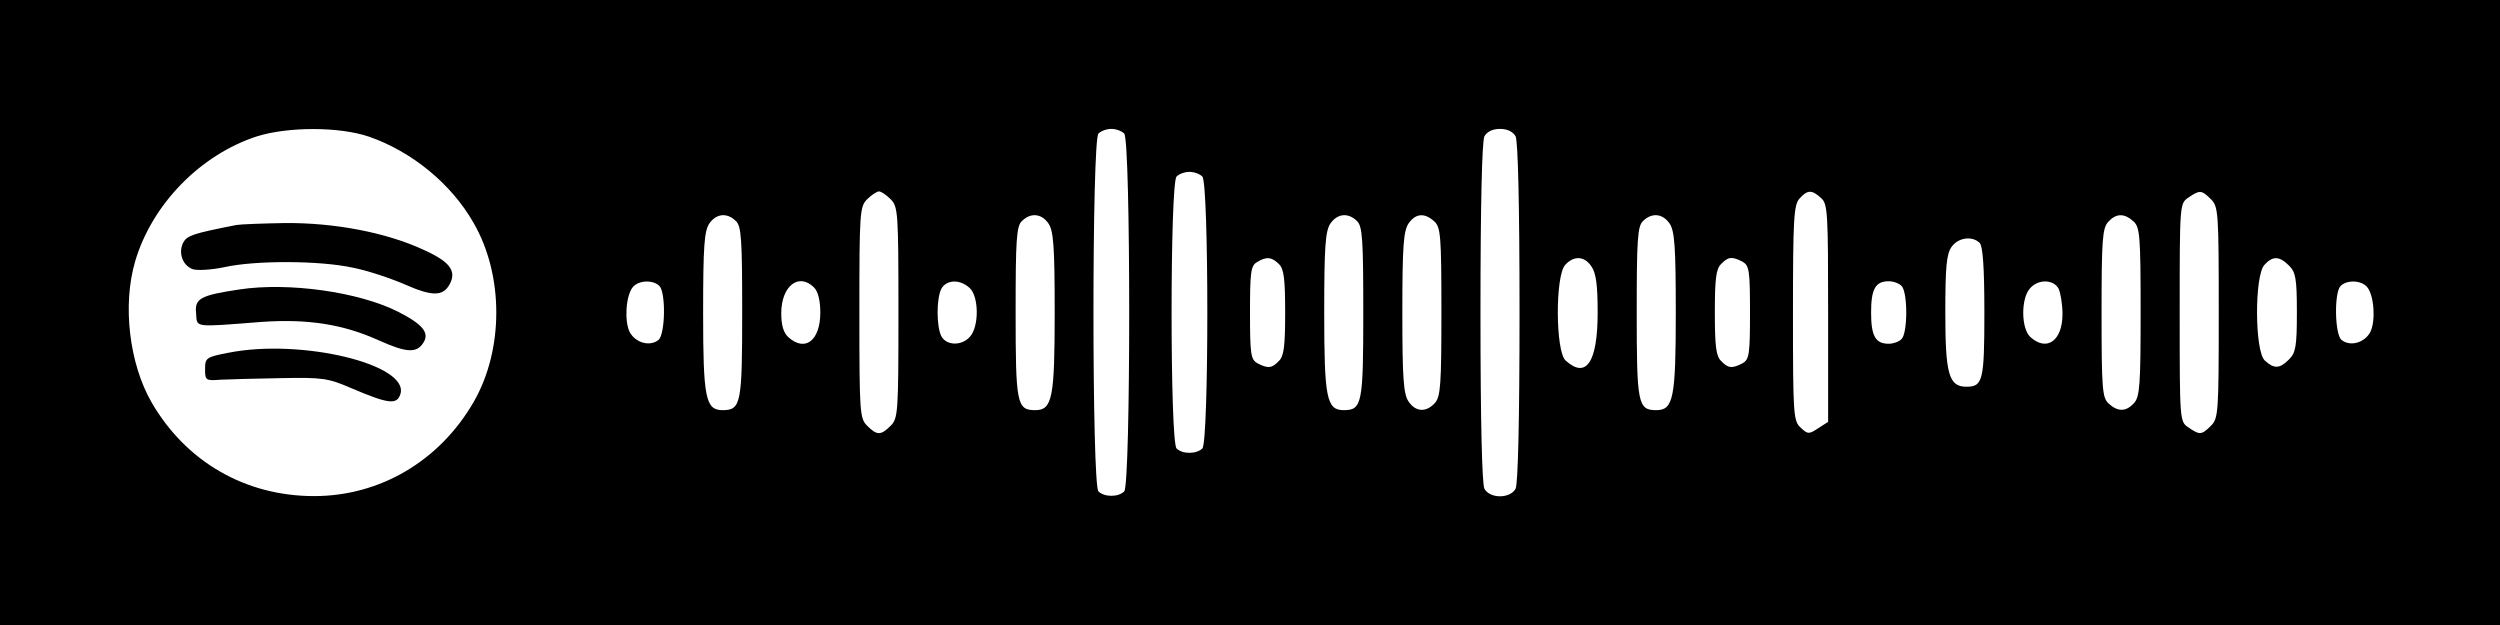 <?xml version="1.0" encoding="UTF-8" standalone="yes"?>
<svg version="1.0" xmlns="http://www.w3.org/2000/svg" width="640" height="160" viewBox="0 0 640 160" preserveAspectRatio="xMidYMid meet">
  <g transform="translate(0,160) scale(0.1,-0.1)" fill="#000000" stroke="none">
    <path d="M0 800 l0 -800 3200 0 3200 0 0 800 0 800 -3200 0 -3200 0 0 -800z
m945 450 c109 -38 210 -120 267 -220 78 -134 78 -326 0 -460 -87 -150 -239
-240 -408 -240 -176 0 -328 88 -416 240 -57 99 -75 249 -42 361 43 146 167
273 312 320 80 25 211 25 287 -1z m1933 8 c17 -17 17 -899 0 -916 -15 -15 -51
-15 -66 0 -17 17 -17 899 0 916 7 7 21 12 33 12 12 0 26 -5 33 -12z m1002 -7
c6 -13 10 -173 10 -451 0 -278 -4 -438 -10 -451 -14 -26 -66 -26 -80 0 -6 13
-10 173 -10 451 0 278 4 438 10 451 7 12 21 19 40 19 19 0 33 -7 40 -19z
m-802 -103 c17 -17 17 -679 0 -696 -15 -15 -51 -15 -66 0 -17 17 -17 679 0
696 7 7 21 12 33 12 12 0 26 -5 33 -12z m-798 -58 c19 -19 20 -33 20 -290 0
-257 -1 -271 -20 -290 -25 -25 -35 -25 -60 0 -19 19 -20 33 -20 290 0 257 1
271 20 290 11 11 25 20 30 20 6 0 19 -9 30 -20z m2382 3 c17 -15 18 -37 18
-294 l0 -279 -25 -16 c-24 -16 -27 -16 -45 1 -19 17 -20 32 -20 293 0 242 2
278 17 294 20 22 31 23 55 1z m998 -3 c19 -19 20 -33 20 -290 0 -257 -1 -271
-20 -290 -24 -24 -29 -24 -58 -4 -22 15 -22 17 -22 294 0 277 0 279 22 294 29
20 34 20 58 -4z m-3776 -56 c14 -13 16 -49 16 -234 0 -233 -3 -250 -50 -250
-44 0 -50 31 -50 250 0 170 3 209 16 228 18 26 46 28 68 6z m800 -6 c13 -19
16 -58 16 -228 0 -219 -6 -250 -50 -250 -47 0 -50 17 -50 250 0 185 2 221 16
234 22 22 50 20 68 -6z m790 6 c14 -13 16 -49 16 -234 0 -233 -3 -250 -50
-250 -44 0 -50 31 -50 250 0 170 3 209 16 228 18 26 46 28 68 6z m198 -1 c16
-15 18 -36 18 -231 0 -186 -2 -218 -17 -234 -22 -24 -49 -23 -67 4 -13 19 -16
58 -16 228 0 170 3 209 16 228 18 26 41 28 66 5z m602 -5 c13 -19 16 -58 16
-228 0 -219 -6 -250 -50 -250 -47 0 -50 17 -50 250 0 185 2 221 16 234 22 22
50 20 68 -6z m1188 5 c16 -15 18 -36 18 -231 0 -186 -2 -218 -17 -234 -20 -22
-41 -23 -65 -1 -16 15 -18 36 -18 231 0 186 2 218 17 234 20 22 41 23 65 1z
m-394 -55 c8 -8 12 -62 12 -178 0 -175 -4 -190 -46 -190 -45 0 -54 32 -54 190
0 116 3 150 16 168 17 24 53 29 72 10z m-1794 -54 c13 -12 16 -39 16 -124 0
-85 -3 -112 -16 -124 -18 -19 -28 -20 -55 -6 -17 10 -19 22 -19 130 0 103 2
120 18 129 24 15 38 13 56 -5z m800 -6 c12 -17 16 -48 16 -118 0 -127 -29
-171 -82 -123 -26 23 -27 217 -1 245 22 24 49 23 67 -4z m387 12 c17 -10 19
-22 19 -130 0 -108 -2 -120 -19 -130 -27 -14 -37 -13 -55 6 -13 12 -16 39 -16
124 0 85 3 112 16 124 18 19 28 20 55 6z m1399 -10 c17 -17 20 -33 20 -120 0
-87 -3 -103 -20 -120 -24 -24 -38 -25 -62 -3 -26 23 -27 217 -1 245 21 23 38
23 63 -2z m-4172 -52 c17 -17 15 -123 -2 -138 -22 -18 -59 -8 -74 20 -14 28
-10 93 8 115 15 18 52 19 68 3z m396 -4 c10 -10 16 -33 16 -64 0 -72 -39 -102
-82 -63 -12 11 -18 30 -18 61 0 70 45 105 84 66z m398 -1 c24 -21 25 -99 1
-125 -21 -24 -60 -23 -73 1 -13 25 -13 97 0 122 13 23 47 25 72 2z m2386 5
c16 -16 16 -120 0 -136 -7 -7 -21 -12 -33 -12 -34 0 -45 20 -45 80 0 60 11 80
45 80 12 0 26 -5 33 -12z m402 -7 c5 -11 10 -40 10 -65 0 -68 -40 -97 -82 -59
-24 21 -25 99 -1 125 21 24 60 23 73 -1z m790 4 c18 -22 22 -87 8 -115 -15
-28 -52 -38 -74 -20 -17 15 -19 121 -2 138 16 16 53 15 68 -3z"/>
    <path d="M605 1024 c-112 -22 -126 -27 -136 -45 -13 -26 -2 -58 24 -68 11 -4
48 -2 81 5 81 18 245 17 328 -1 37 -7 97 -27 134 -43 70 -31 98 -31 115 0 19
35 0 59 -70 90 -94 43 -225 68 -351 67 -58 -1 -114 -3 -125 -5z"/>
    <path d="M613 859 c-100 -15 -115 -23 -111 -61 3 -37 -10 -36 169 -22 117 8
207 -6 298 -47 71 -32 98 -34 115 -6 16 25 -2 47 -65 79 -101 51 -281 76 -406
57z"/>
    <path d="M585 697 c-57 -11 -60 -13 -60 -42 0 -29 2 -30 40 -27 22 1 92 3 155
4 106 2 120 0 180 -26 94 -40 116 -43 125 -15 24 76 -254 143 -440 106z"/>
  </g>
</svg>